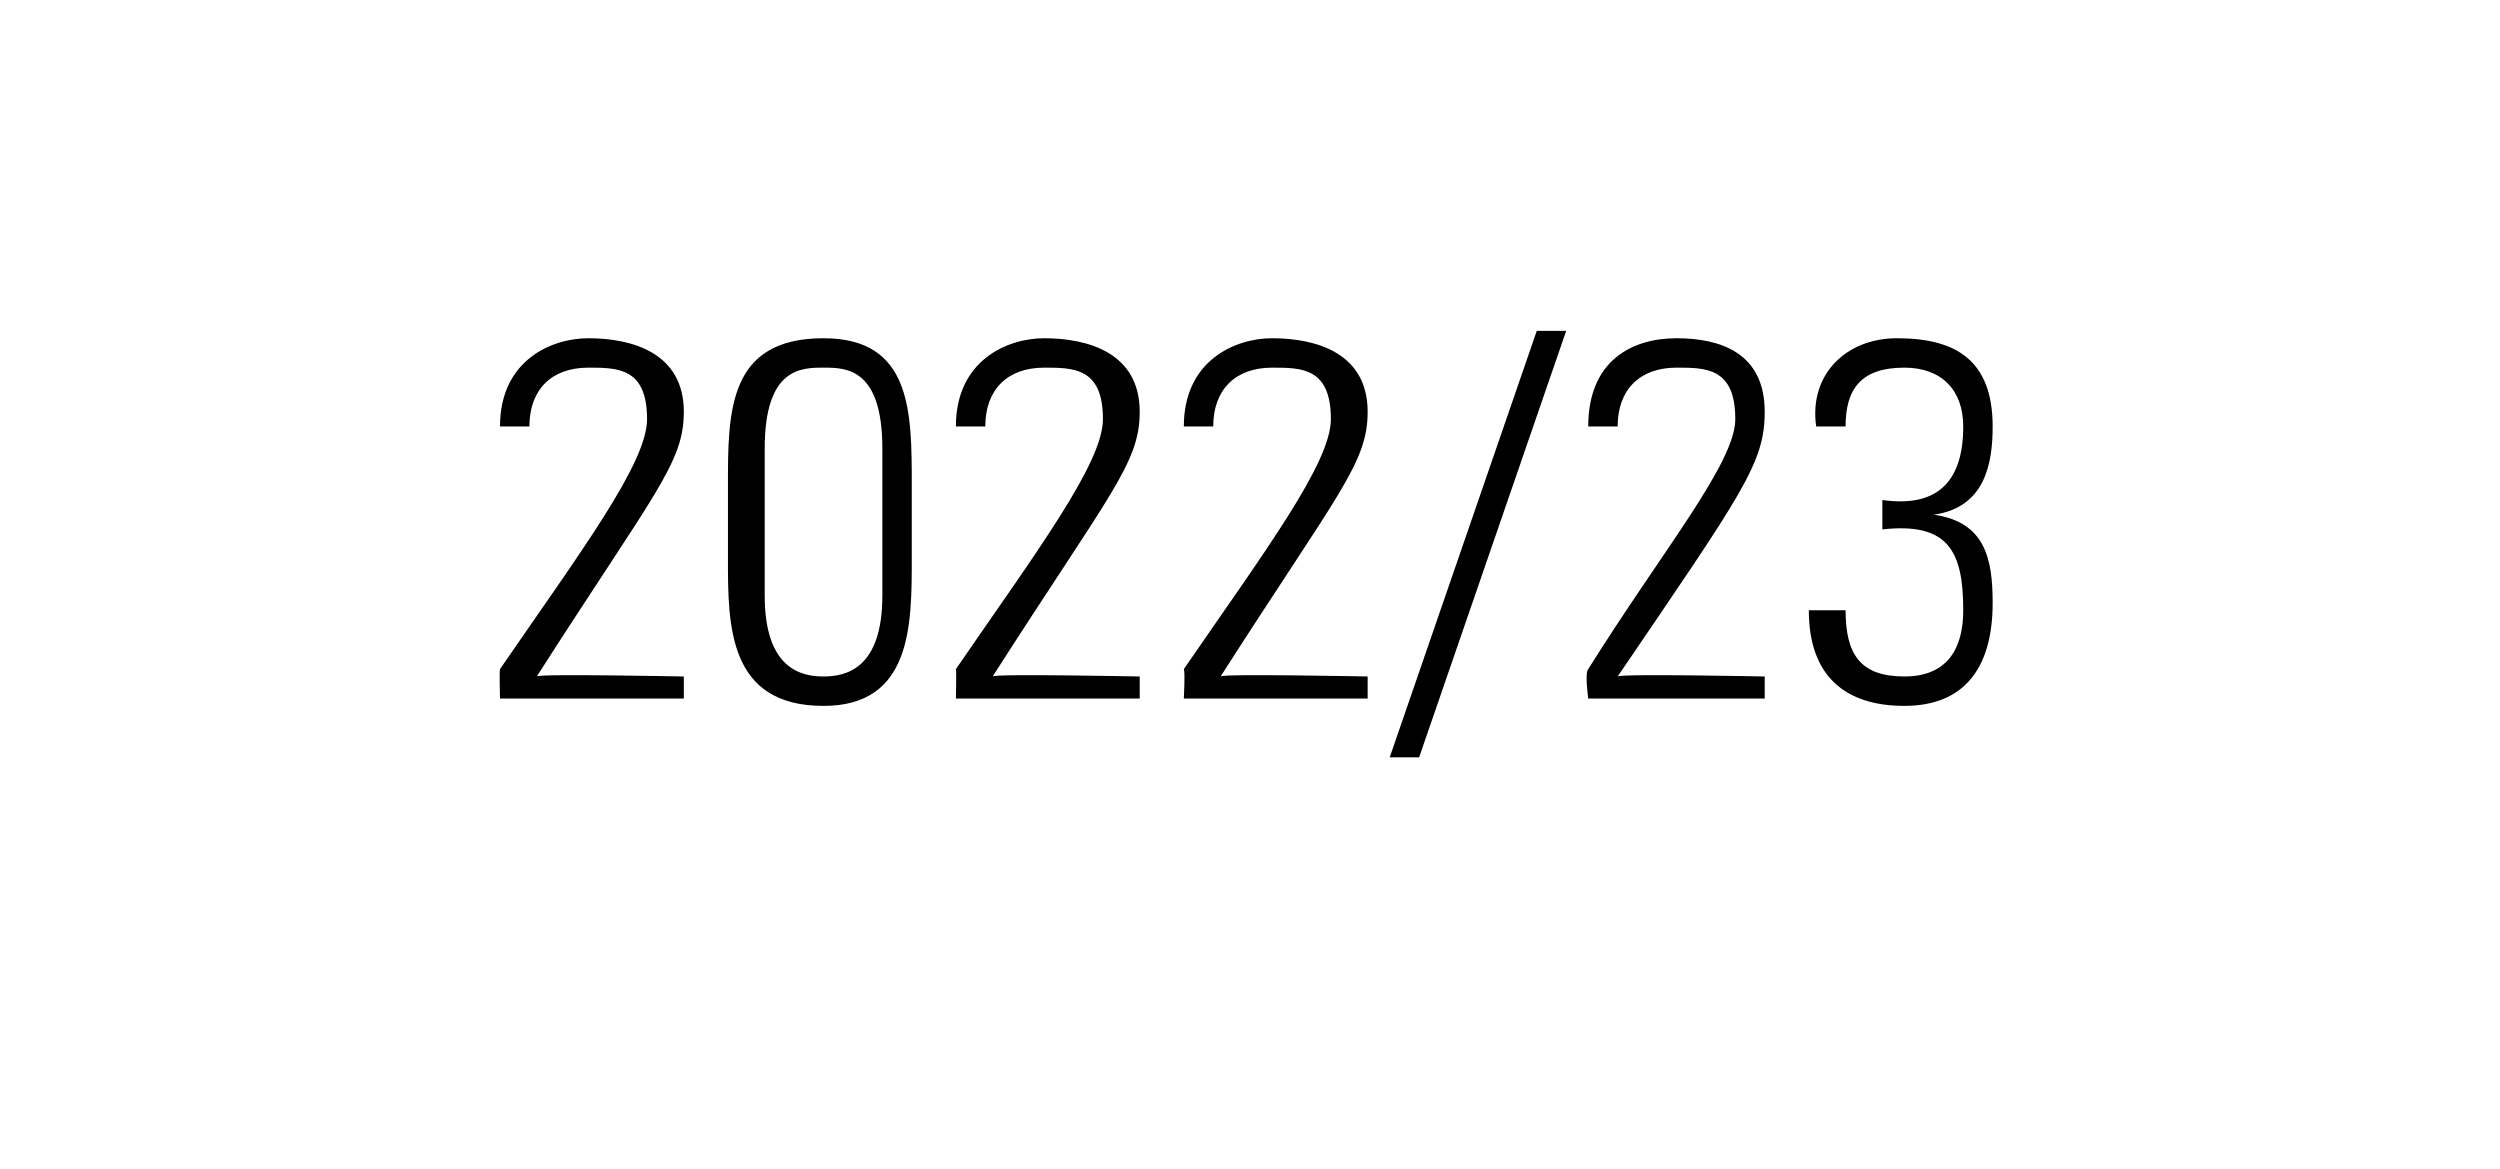 <?xml version="1.0" standalone="no"?><!DOCTYPE svg PUBLIC "-//W3C//DTD SVG 1.1//EN" "http://www.w3.org/Graphics/SVG/1.1/DTD/svg11.dtd"><svg xmlns="http://www.w3.org/2000/svg" version="1.1" width="34px" height="15.9px" viewBox="0 -1 34 15.9" style="top:-1px"><desc>2022/23</desc><defs/><g id="Polygon40309"><path d="m9.3 8.5l-2.5 0c0 0-.01-.36 0-.4c1.1-1.6 2-2.8 2-3.4c0-.7-.4-.7-.8-.7c-.5 0-.8.3-.8.8c0 0-.4 0-.4 0c0-.9.7-1.2 1.2-1.2c.6 0 1.3.2 1.3 1c0 .7-.4 1.1-2 3.6c-.02-.04 2 0 2 0l0 .3zm1.1-1.4c0 1 .5 1.1.8 1.1c.3 0 .8-.1.8-1.1c0 0 0-2 0-2c0-1.1-.5-1.1-.8-1.1c-.3 0-.8 0-.8 1.1c0 0 0 2 0 2zm2-1.5c0 0 0 1 0 1c0 .9 0 2-1.2 2c-1.3 0-1.3-1.1-1.3-2c0 0 0-1 0-1c0-1 0-2 1.3-2c1.2 0 1.2 1 1.2 2zm3.1 2.9l-2.5 0c0 0 .01-.36 0-.4c1.1-1.6 2-2.8 2-3.4c0-.7-.4-.7-.8-.7c-.5 0-.8.3-.8.8c0 0-.4 0-.4 0c0-.9.7-1.2 1.2-1.2c.6 0 1.3.2 1.3 1c0 .7-.4 1.1-2 3.6c0-.04 2 0 2 0l0 .3zm3.1 0l-2.5 0c0 0 .02-.36 0-.4c1.1-1.6 2-2.8 2-3.4c0-.7-.4-.7-.8-.7c-.5 0-.8.3-.8.8c0 0-.4 0-.4 0c0-.9.7-1.2 1.2-1.2c.6 0 1.3.2 1.3 1c0 .7-.4 1.1-2 3.6c0-.04 2 0 2 0l0 .3zm.3.8l2-5.8l.4 0l-2 5.8l-.4 0zm5.1-.8l-2.4 0c0 0-.05-.36 0-.4c1-1.6 2-2.8 2-3.4c0-.7-.4-.7-.8-.7c-.5 0-.8.3-.8.8c0 0-.4 0-.4 0c0-.9.6-1.2 1.2-1.2c.6 0 1.2.2 1.2 1c0 .7-.3 1.1-2 3.6c.04-.04 2 0 2 0l0 .3zm1.6-2.7c.7.1 1.1-.2 1.1-1c0-.5-.3-.8-.8-.8c-.6 0-.8.3-.8.8c0 0-.4 0-.4 0c-.1-.7.4-1.2 1.1-1.2c.8 0 1.3.3 1.3 1.2c0 .5-.1 1.1-.8 1.2c0 0 0 0 0 0c.7.1.8.6.8 1.2c0 .9-.4 1.4-1.2 1.4c-.8 0-1.3-.4-1.3-1.3c0 0 .5 0 .5 0c0 .6.2.9.8.9c.6 0 .8-.4.8-.9c0-.8-.2-1.2-1.1-1.1c0 0 0-.4 0-.4z" stroke="none" fill="#000"/></g></svg>